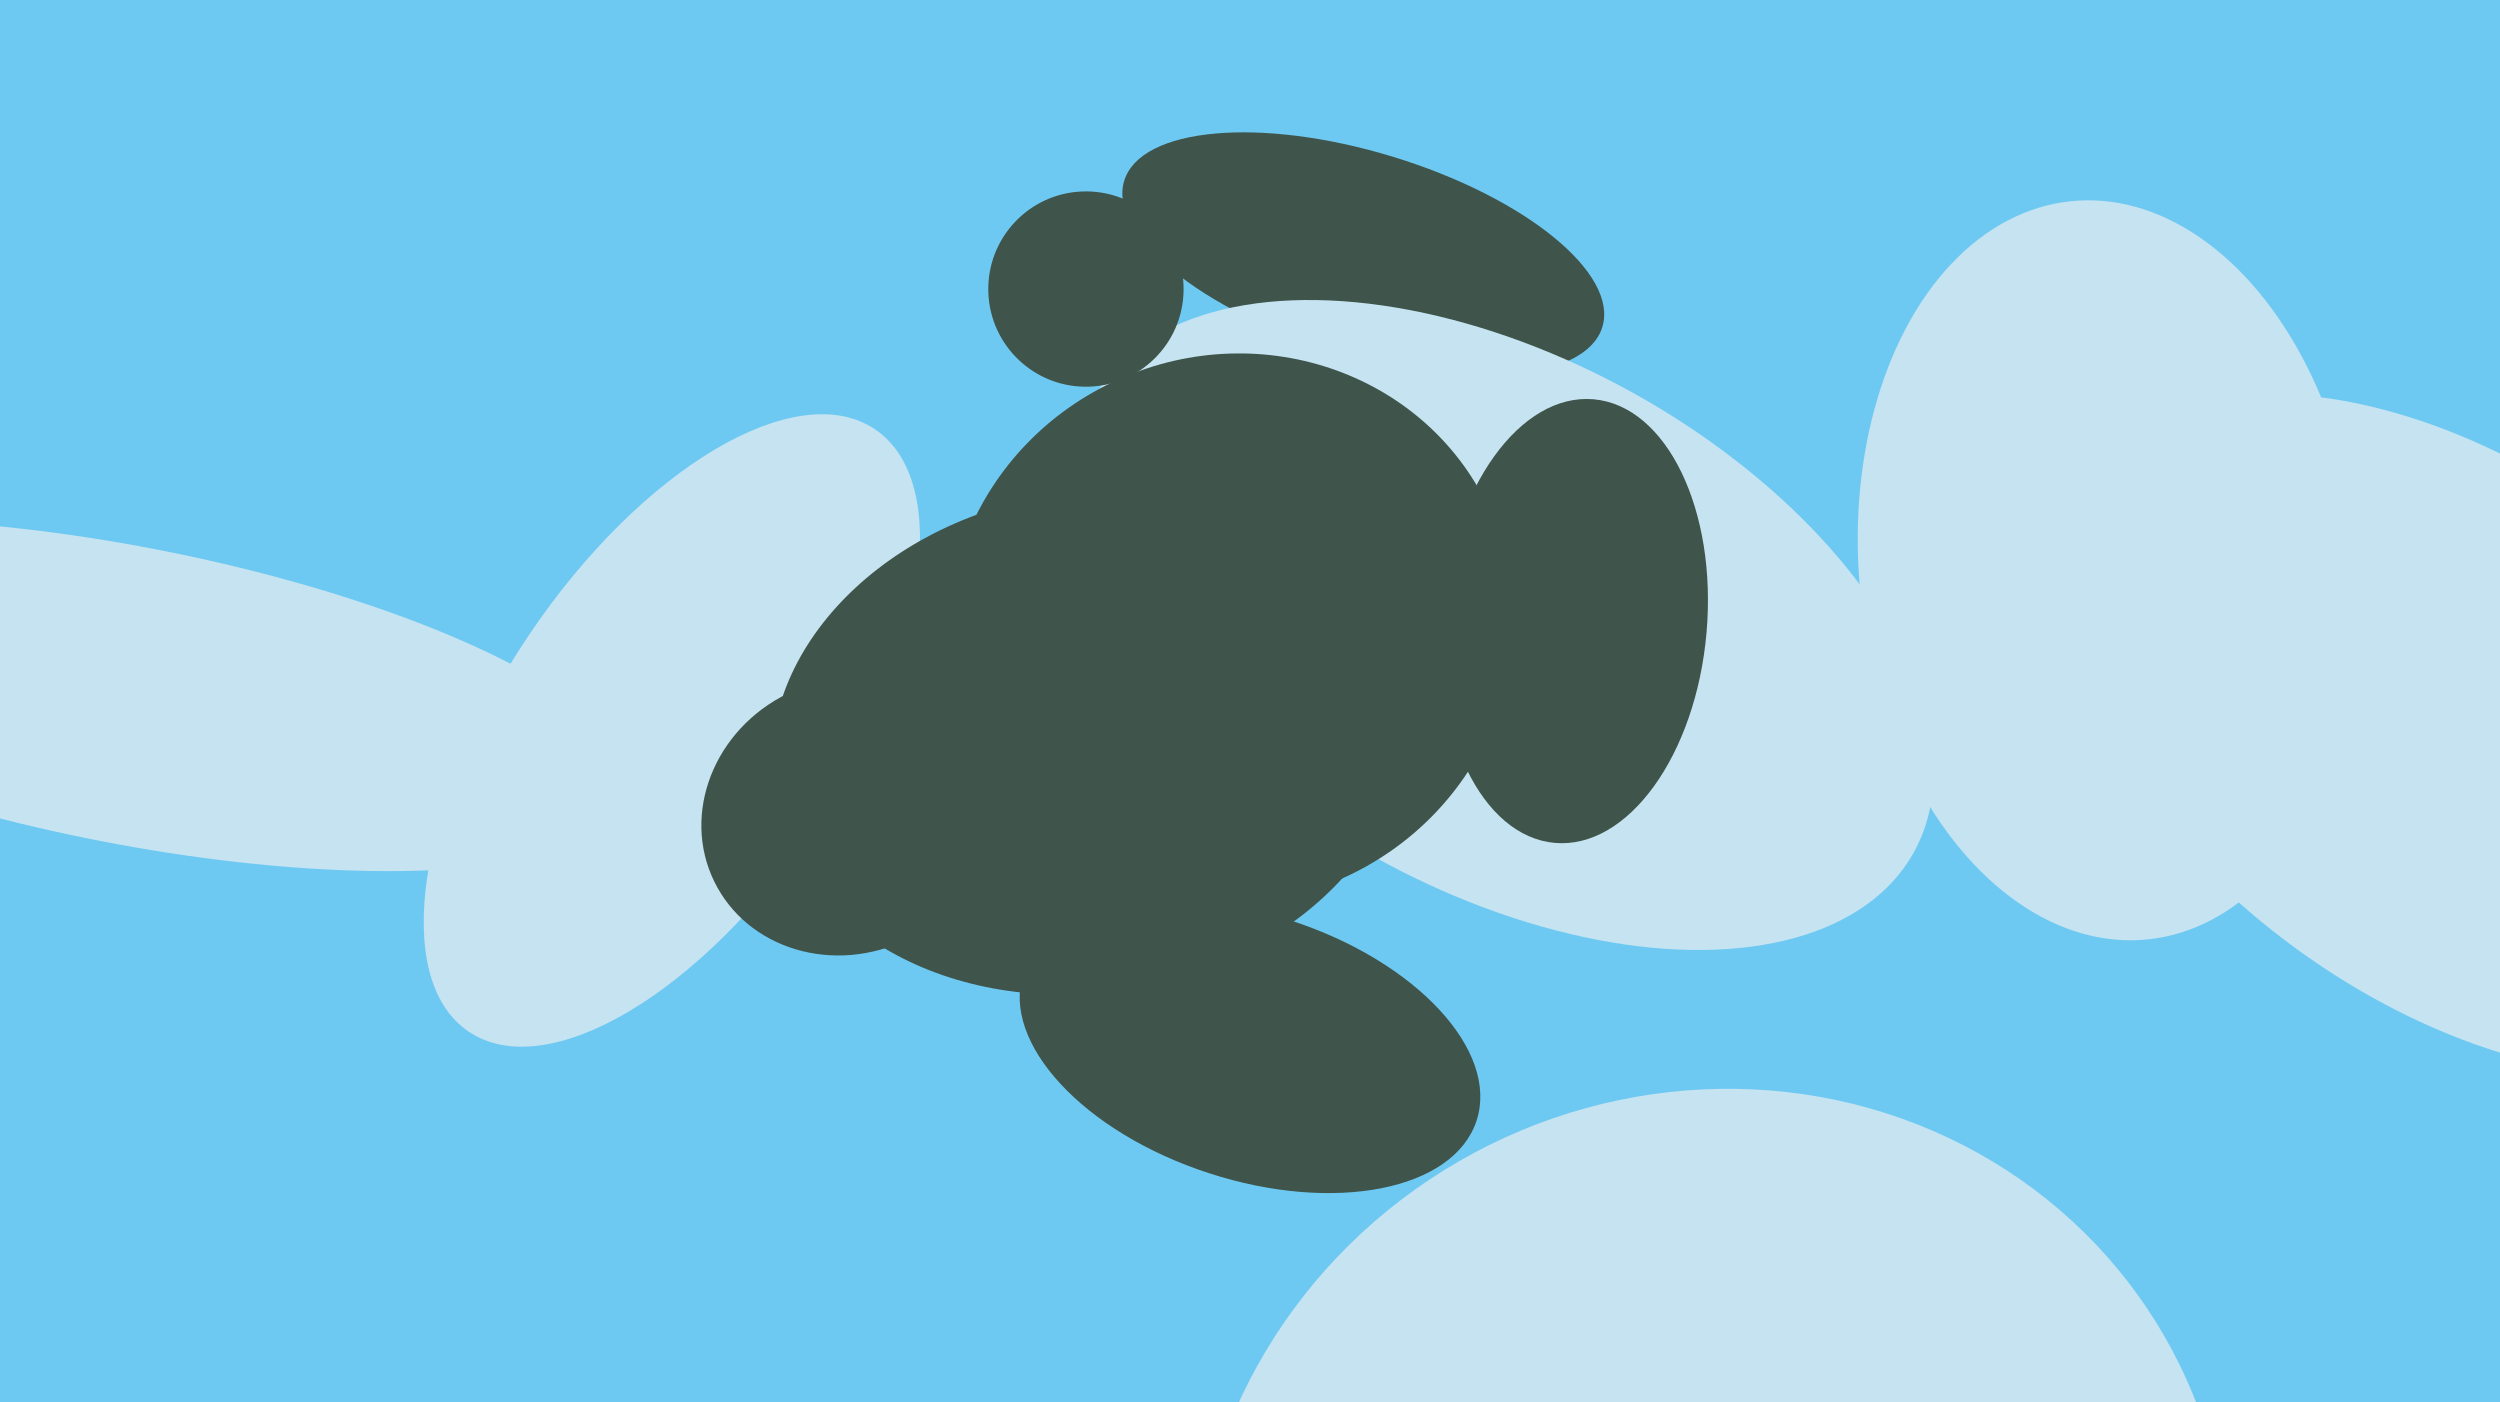 <svg xmlns="http://www.w3.org/2000/svg" width="640px" height="359px">
  <rect width="640" height="359" fill="rgb(110,201,242)"/>
  <ellipse cx="172" cy="187" rx="93" ry="44" transform="rotate(124,172,187)" fill="rgb(197,227,240)"/>
  <ellipse cx="320" cy="268" rx="34" ry="61" transform="rotate(108,320,268)" fill="rgb(63,84,74)"/>
  <ellipse cx="628" cy="188" rx="68" ry="115" transform="rotate(126,628,188)" fill="rgb(197,227,240)"/>
  <ellipse cx="217" cy="209" rx="38" ry="35" transform="rotate(154,217,209)" fill="rgb(63,84,74)"/>
  <ellipse cx="349" cy="65" rx="64" ry="26" transform="rotate(17,349,65)" fill="rgb(63,84,74)"/>
  <ellipse cx="33" cy="178" rx="38" ry="132" transform="rotate(101,33,178)" fill="rgb(197,227,240)"/>
  <ellipse cx="385" cy="160" rx="120" ry="68" transform="rotate(29,385,160)" fill="rgb(197,227,240)"/>
  <ellipse cx="315" cy="161" rx="73" ry="70" transform="rotate(156,315,161)" fill="rgb(63,84,74)"/>
  <ellipse cx="438" cy="409" rx="129" ry="134" transform="rotate(60,438,409)" fill="rgb(197,227,240)"/>
  <ellipse cx="278" cy="74" rx="25" ry="25" transform="rotate(178,278,74)" fill="rgb(63,84,74)"/>
  <ellipse cx="540" cy="146" rx="64" ry="95" transform="rotate(174,540,146)" fill="rgb(197,227,240)"/>
  <ellipse cx="403" cy="159" rx="34" ry="57" transform="rotate(5,403,159)" fill="rgb(63,84,74)"/>
  <ellipse cx="279" cy="190" rx="82" ry="64" transform="rotate(170,279,190)" fill="rgb(63,84,74)"/>
</svg>